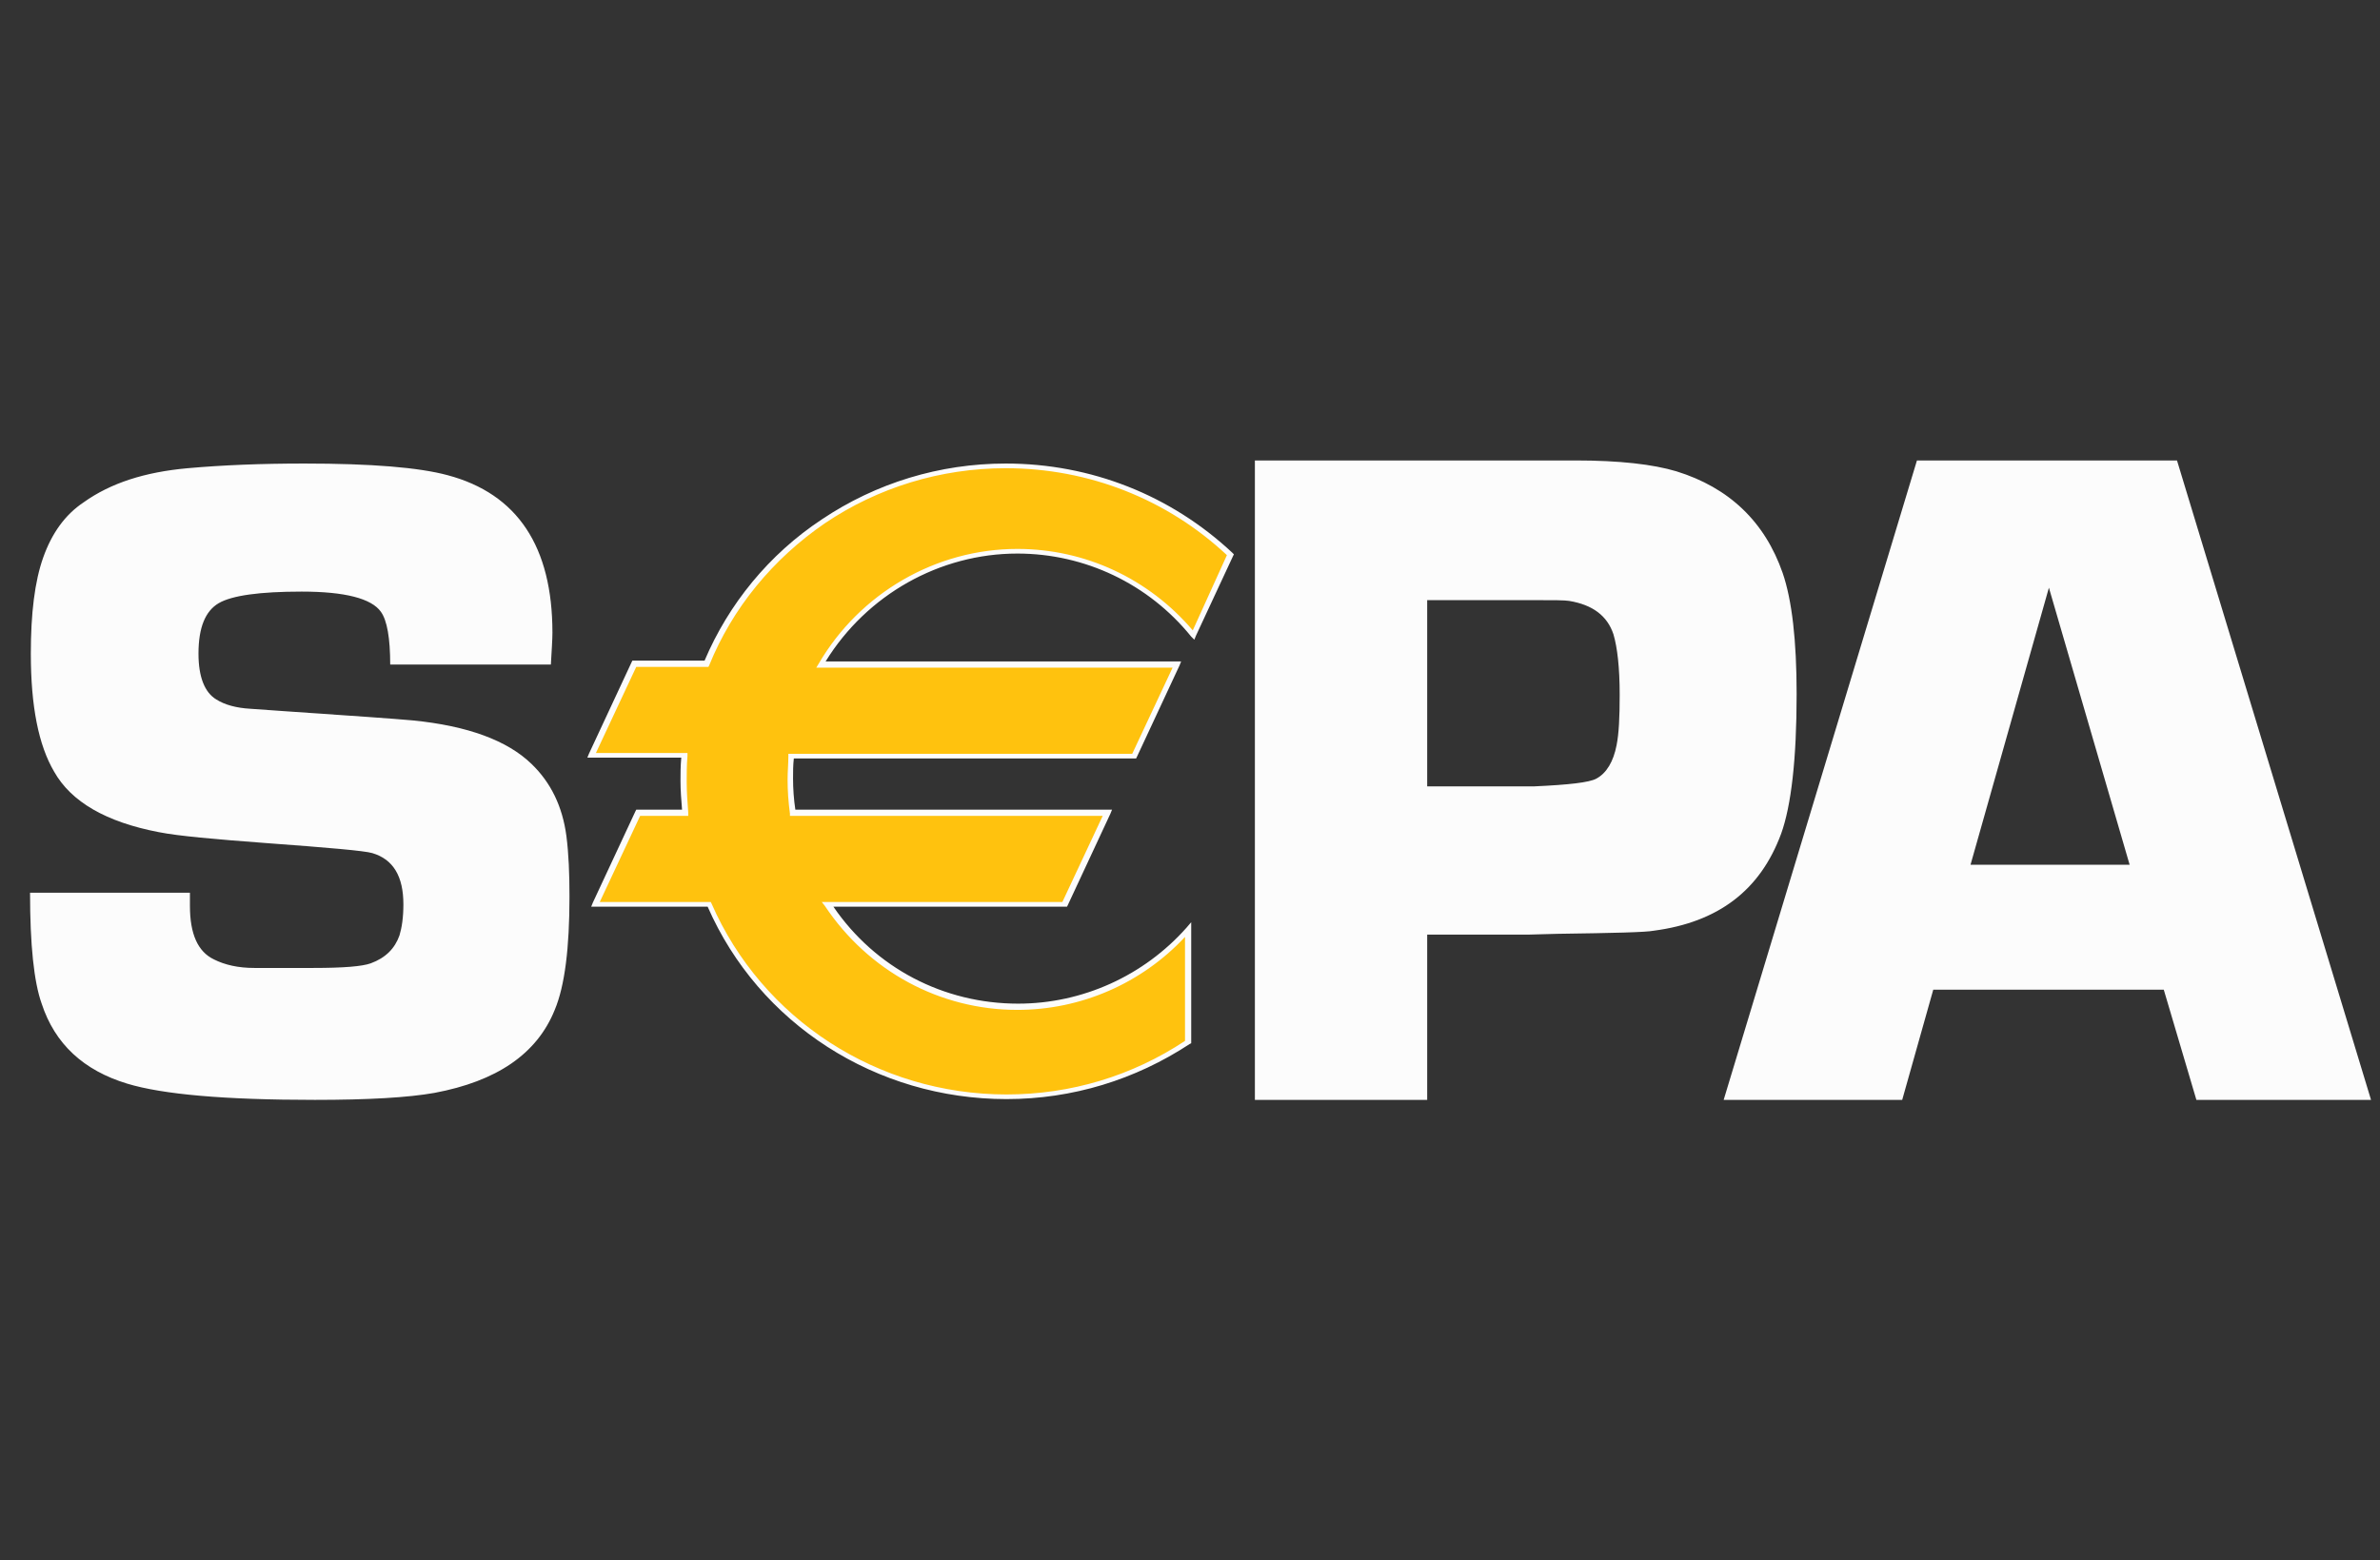 <svg width="61" height="40" viewBox="0 0 61 40" fill="none" xmlns="http://www.w3.org/2000/svg">
<rect x="0" y="0" width="61" height="40" fill="#333333" stroke="none"/>
<g clip-path="url(#clip0_1_884)">
<g clip-path="url(#clip1_1_884)">
<g clip-path="url(#clip2_1_884)">
<path d="M21.022 17.016H30.133L29.059 19.363H20.266C20.246 19.562 20.246 19.761 20.246 19.96C20.246 20.259 20.266 20.537 20.306 20.836H28.383L27.288 23.183H21.201C22.235 24.775 24.026 25.829 26.075 25.829C27.806 25.829 29.377 25.053 30.452 23.84V26.724C29.119 27.599 27.527 28.117 25.797 28.117C22.375 28.117 19.43 26.088 18.177 23.183H15.253L16.347 20.836H17.541C17.521 20.577 17.501 20.298 17.501 20.04C17.501 19.821 17.521 19.602 17.521 19.383H15.133L16.227 17.036H18.078C19.291 14.072 22.275 11.963 25.757 11.963C27.985 11.963 30.014 12.838 31.506 14.231L30.551 16.28C29.477 14.967 27.866 14.131 26.035 14.131C23.907 14.111 22.037 15.285 21.022 17.016Z" fill="#FFC20E"/>
<path d="M14.517 21.432C14.576 21.89 14.596 22.407 14.596 22.984C14.596 24.297 14.477 25.272 14.218 25.889C13.761 27.023 12.726 27.719 11.135 28.017C10.458 28.137 9.444 28.196 8.071 28.196C5.763 28.196 4.172 28.057 3.257 27.779C2.143 27.44 1.407 26.764 1.068 25.729C0.869 25.172 0.77 24.218 0.77 22.885H4.868V23.223C4.868 23.939 5.067 24.396 5.485 24.596C5.763 24.735 6.102 24.814 6.519 24.814H8.031C8.807 24.814 9.285 24.774 9.503 24.695C9.881 24.556 10.12 24.317 10.239 23.979C10.299 23.78 10.339 23.521 10.339 23.183C10.339 22.467 10.08 22.029 9.543 21.87C9.344 21.81 8.429 21.731 6.798 21.611C5.485 21.512 4.57 21.432 4.072 21.333C2.72 21.074 1.824 20.557 1.387 19.781C0.989 19.105 0.79 18.11 0.79 16.757C0.79 15.723 0.889 14.907 1.108 14.29C1.327 13.674 1.665 13.196 2.143 12.878C2.839 12.381 3.714 12.102 4.808 12.003C5.704 11.923 6.698 11.883 7.793 11.883C9.523 11.883 10.737 11.983 11.473 12.182C13.263 12.659 14.159 14.012 14.159 16.22C14.159 16.399 14.139 16.678 14.119 17.036H10.001C10.001 16.359 9.921 15.902 9.762 15.683C9.523 15.345 8.847 15.166 7.733 15.166C6.659 15.166 5.942 15.265 5.604 15.464C5.266 15.663 5.087 16.081 5.087 16.757C5.087 17.354 5.246 17.752 5.544 17.931C5.763 18.07 6.062 18.15 6.42 18.17L7.255 18.229C9.026 18.349 10.14 18.428 10.578 18.468C11.99 18.607 13.005 18.985 13.621 19.582C14.119 20.06 14.417 20.676 14.517 21.432ZM60.77 28.196H56.294L55.458 25.371H49.55L48.754 28.196H44.178L49.132 11.804H55.797L60.77 28.196ZM54.583 22.168L52.514 15.066L50.505 22.168H54.583ZM31.586 14.171L31.625 14.211L31.605 14.251L30.651 16.3L30.611 16.399L30.531 16.32C29.437 14.967 27.806 14.191 26.075 14.191C24.086 14.191 22.216 15.245 21.161 16.956H30.273L30.233 17.056L29.139 19.403L29.119 19.443H20.346C20.326 19.622 20.326 19.781 20.326 19.96C20.326 20.219 20.346 20.497 20.385 20.756H28.502L28.462 20.855L27.368 23.203L27.348 23.243H21.36C22.434 24.814 24.185 25.729 26.095 25.729C27.746 25.729 29.318 25.013 30.412 23.78L30.531 23.641V26.744L30.491 26.764C29.099 27.679 27.488 28.176 25.797 28.176C22.454 28.176 19.45 26.247 18.137 23.243H15.153L15.193 23.143L16.287 20.796L16.307 20.756H17.481C17.461 20.517 17.441 20.259 17.441 20.02C17.441 19.841 17.441 19.642 17.461 19.423H15.054L15.094 19.324L16.188 16.976L16.208 16.936H18.058C18.674 15.484 19.709 14.211 21.062 13.316C22.454 12.381 24.086 11.883 25.777 11.883C27.965 11.883 30.014 12.699 31.586 14.171ZM31.446 14.231C29.915 12.798 27.905 12.003 25.777 12.003C24.105 12.003 22.494 12.5 21.141 13.415C19.808 14.33 18.774 15.584 18.177 17.056L18.157 17.096H16.307L15.273 19.304H17.62V19.383C17.6 19.622 17.6 19.841 17.6 20.04C17.6 20.298 17.62 20.557 17.64 20.835V20.915H16.407L15.372 23.123H18.217L18.237 23.163C19.53 26.127 22.494 28.057 25.797 28.057C27.448 28.057 29.019 27.58 30.372 26.684V24.019C29.258 25.212 27.706 25.889 26.075 25.889C24.086 25.889 22.255 24.894 21.141 23.223L21.062 23.123H27.229L28.263 20.915H20.246V20.855C20.206 20.557 20.186 20.279 20.186 19.98C20.186 19.781 20.206 19.582 20.206 19.383V19.324H29.019L30.054 17.115H20.922L20.982 17.016C22.037 15.206 23.986 14.072 26.075 14.072C27.806 14.072 29.437 14.828 30.571 16.16L31.446 14.231ZM42.388 23.859C42.189 23.899 41.373 23.919 39.921 23.939L39.185 23.959H36.579V28.196H32.163V11.804H40.379C41.513 11.804 42.368 11.903 42.965 12.082C44.318 12.5 45.233 13.375 45.69 14.688C45.929 15.385 46.048 16.419 46.048 17.792C46.048 19.463 45.909 20.657 45.651 21.373C45.114 22.825 44.039 23.641 42.388 23.859ZM41.513 17.812C41.513 17.115 41.453 16.598 41.353 16.26C41.194 15.783 40.816 15.504 40.22 15.405C40.1 15.385 39.822 15.385 39.364 15.385H36.579V20.159H39.324C40.2 20.119 40.737 20.06 40.916 19.96C41.175 19.821 41.353 19.523 41.433 19.105C41.493 18.806 41.513 18.389 41.513 17.812Z" fill="#FCFCFC"/>
</g>
</g>
</g>
<defs>
<clipPath id="clip0_1_884">
<rect width="60" height="40" fill="white" transform="translate(0.77)"/>
</clipPath>
<clipPath id="clip1_1_884">
<rect width="60" height="40" fill="white" transform="translate(0.77)"/>
</clipPath>
<clipPath id="clip2_1_884">
<rect width="60" height="16.393" fill="white" transform="translate(0.77 11.804)"/>
</clipPath>
</defs>
</svg>
